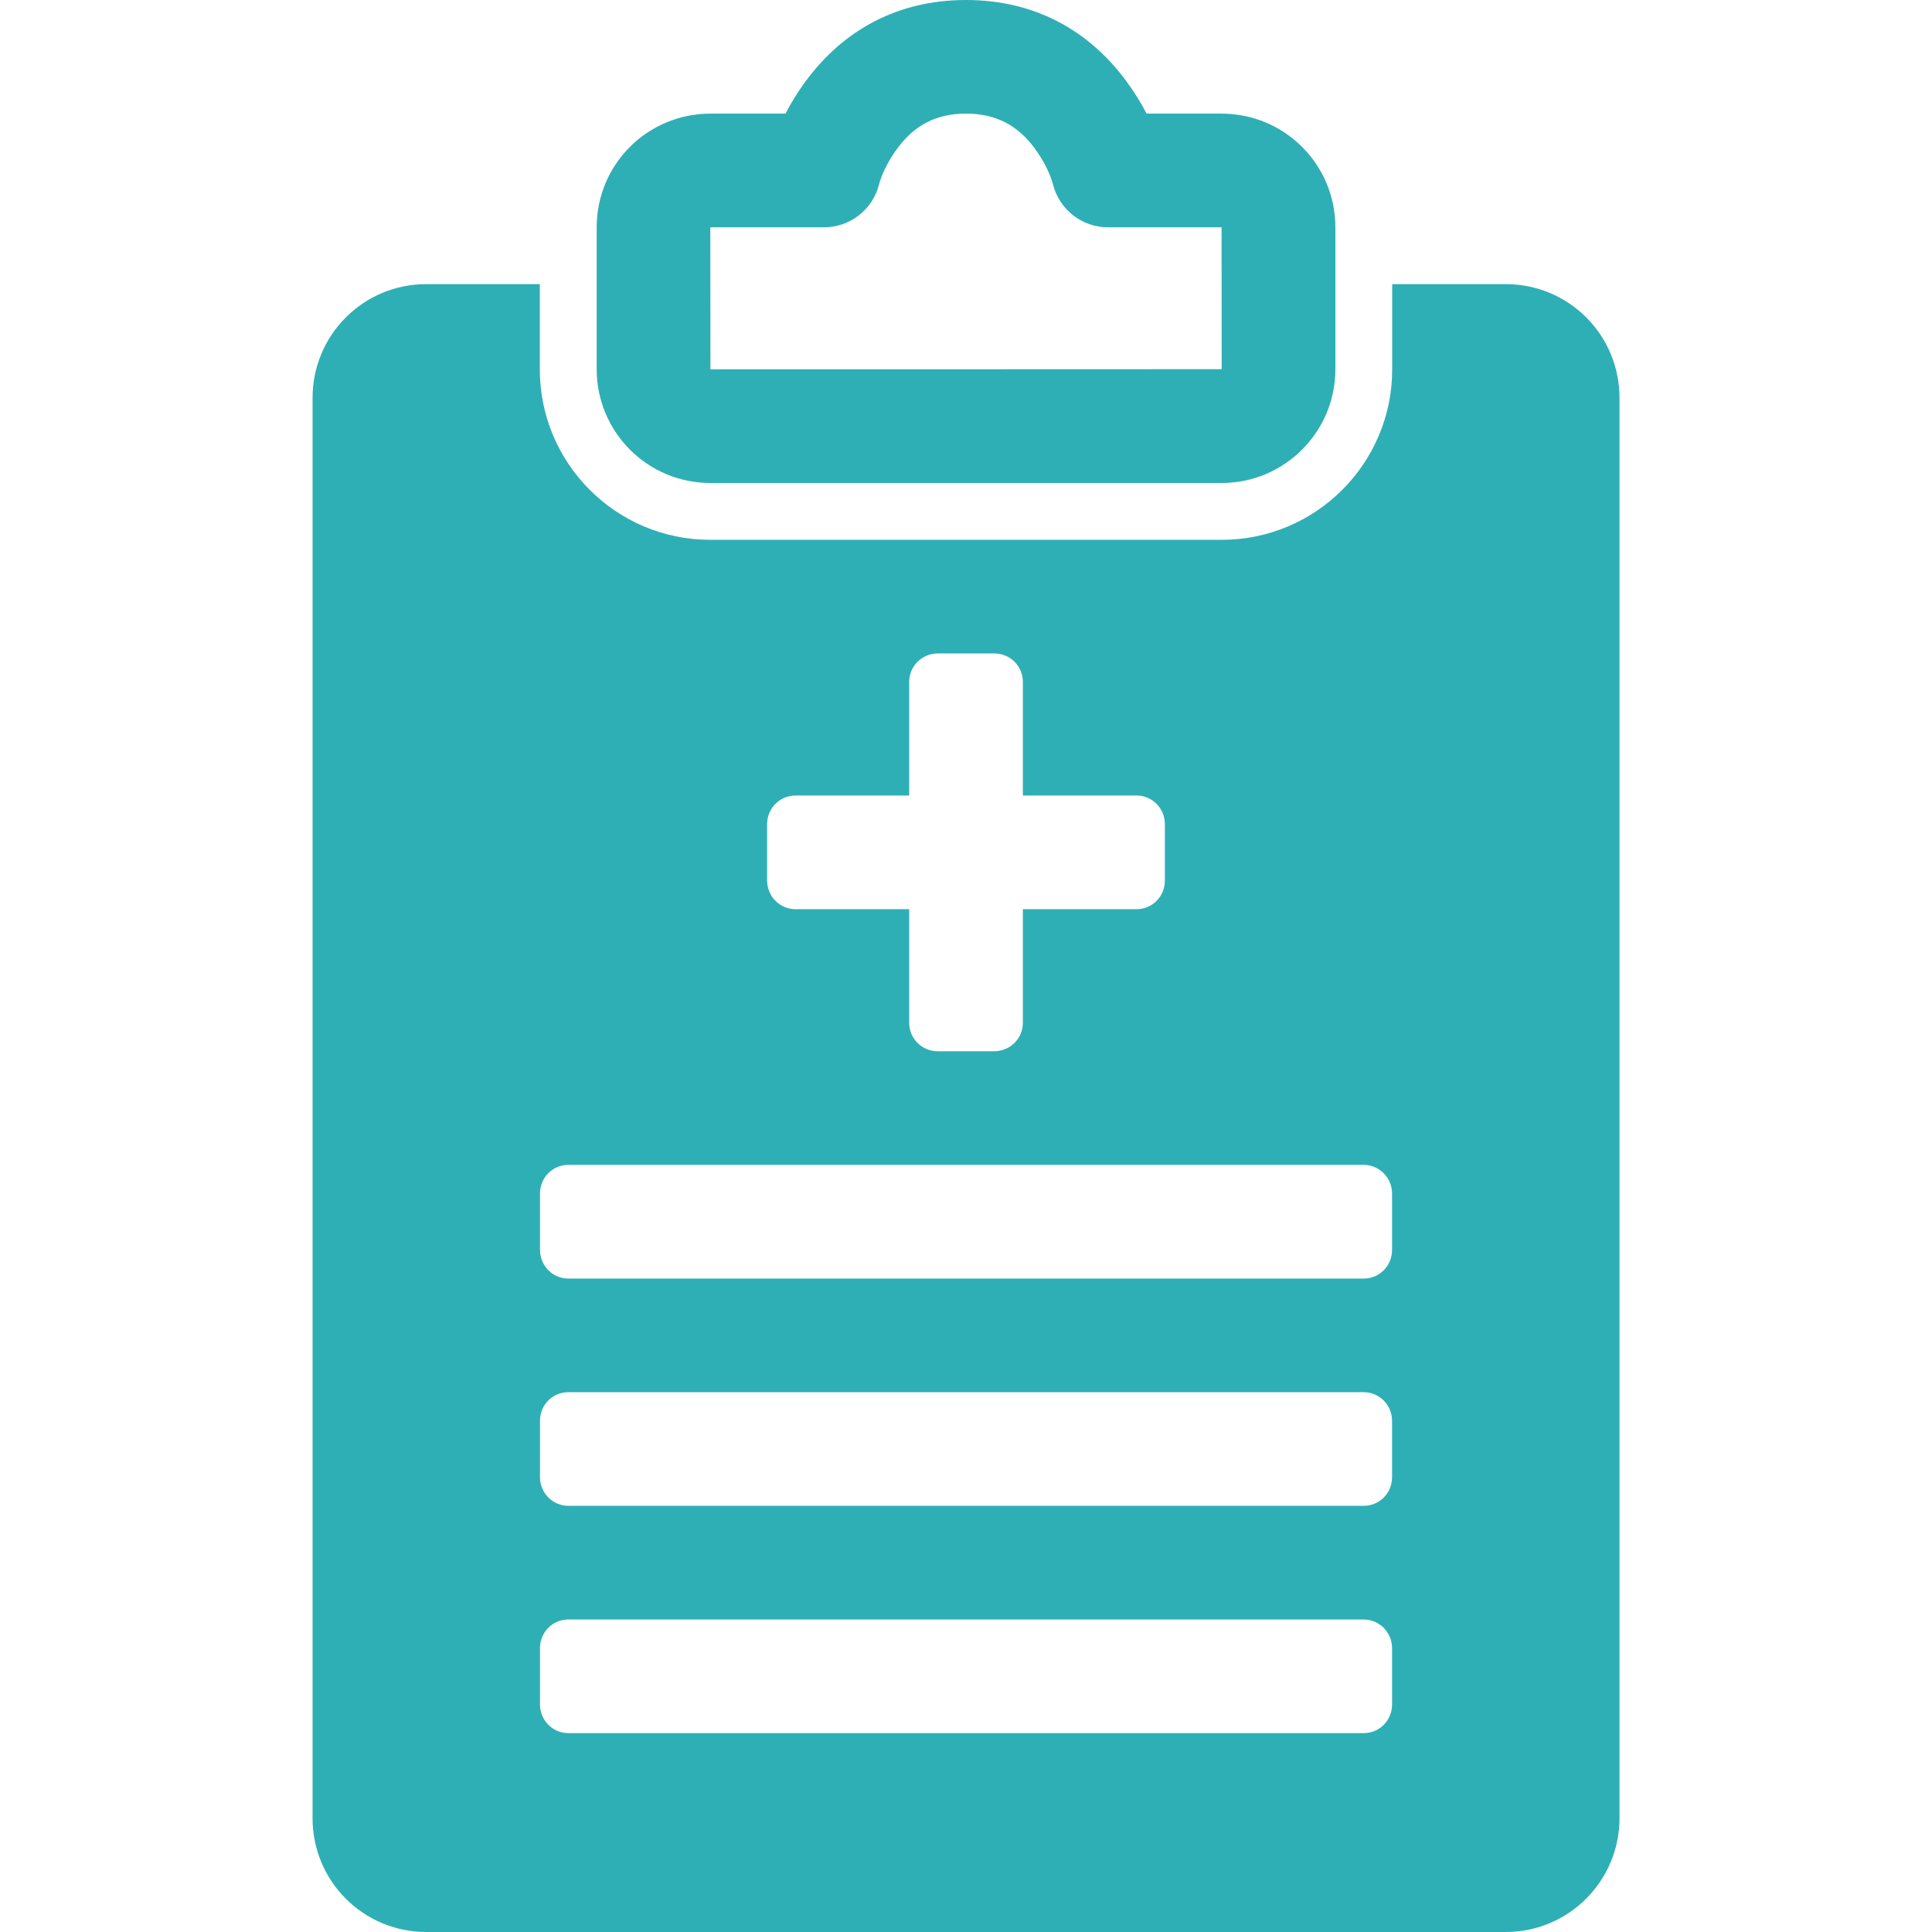 <?xml version="1.0" encoding="UTF-8"?>
<svg xmlns="http://www.w3.org/2000/svg" width="32" height="32" viewBox="0 0 32 32" fill="none">
  <path fill-rule="evenodd" clip-rule="evenodd" d="M24.939 4.706C25.981 4.706 26.824 5.545 26.824 6.591V30.115C26.824 31.156 25.98 32 24.939 32H7.061C6.019 32 5.177 31.16 5.177 30.115V6.591C5.177 5.549 6.016 4.706 7.062 4.706H8.941V6.118C8.941 7.677 10.207 8.941 11.764 8.941H20.236C21.795 8.941 23.059 7.675 23.059 6.118V4.706H24.939ZM23.057 19.769C23.057 19.507 22.846 19.294 22.587 19.294H9.413C9.154 19.294 8.944 19.503 8.944 19.769V20.701C8.944 20.964 9.154 21.177 9.413 21.177H22.587C22.847 21.177 23.057 20.968 23.057 20.701V19.769ZM23.057 23.534C23.057 23.271 22.846 23.059 22.587 23.059H9.413C9.154 23.059 8.944 23.267 8.944 23.534V24.466C8.944 24.729 9.154 24.941 9.413 24.941H22.587C22.847 24.941 23.057 24.733 23.057 24.466V23.534ZM23.057 27.299C23.057 27.036 22.846 26.824 22.587 26.824H9.413C9.154 26.824 8.944 27.032 8.944 27.299V28.231C8.944 28.493 9.154 28.706 9.413 28.706H22.587C22.847 28.706 23.057 28.497 23.057 28.231V27.299ZM16.942 11.294C16.942 11.034 16.733 10.823 16.466 10.823H15.534C15.272 10.823 15.059 11.032 15.059 11.294V13.176H13.177C12.917 13.176 12.706 13.385 12.706 13.651V14.584C12.706 14.846 12.915 15.059 13.177 15.059H15.059V16.941C15.059 17.201 15.268 17.412 15.534 17.412H16.466C16.729 17.412 16.942 17.203 16.942 16.941V15.059H18.824C19.084 15.059 19.294 14.85 19.294 14.584V13.651C19.294 13.389 19.086 13.176 18.824 13.176H16.942V11.294ZM18.636 1.318C18.027 0.506 17.141 0 16 0C14.859 0 13.974 0.506 13.365 1.318C13.221 1.509 13.104 1.7 13.01 1.882H11.768C10.723 1.882 9.883 2.723 9.883 3.765V6.115C9.883 7.158 10.726 8 11.767 8H20.233C21.274 8 22.118 7.156 22.118 6.115V3.765C22.118 2.722 21.274 1.882 20.233 1.882H18.991C18.897 1.7 18.779 1.509 18.636 1.318ZM11.765 3.765H13.647C14.079 3.765 14.456 3.471 14.56 3.052C14.591 2.928 14.693 2.684 14.871 2.447C15.145 2.082 15.494 1.882 16 1.882C16.506 1.882 16.856 2.082 17.13 2.447C17.308 2.684 17.409 2.928 17.44 3.052C17.545 3.471 17.921 3.765 18.353 3.765H20.233L20.235 6.115L11.767 6.118L11.765 3.765Z" fill="#2EAFB5"></path>
</svg>
